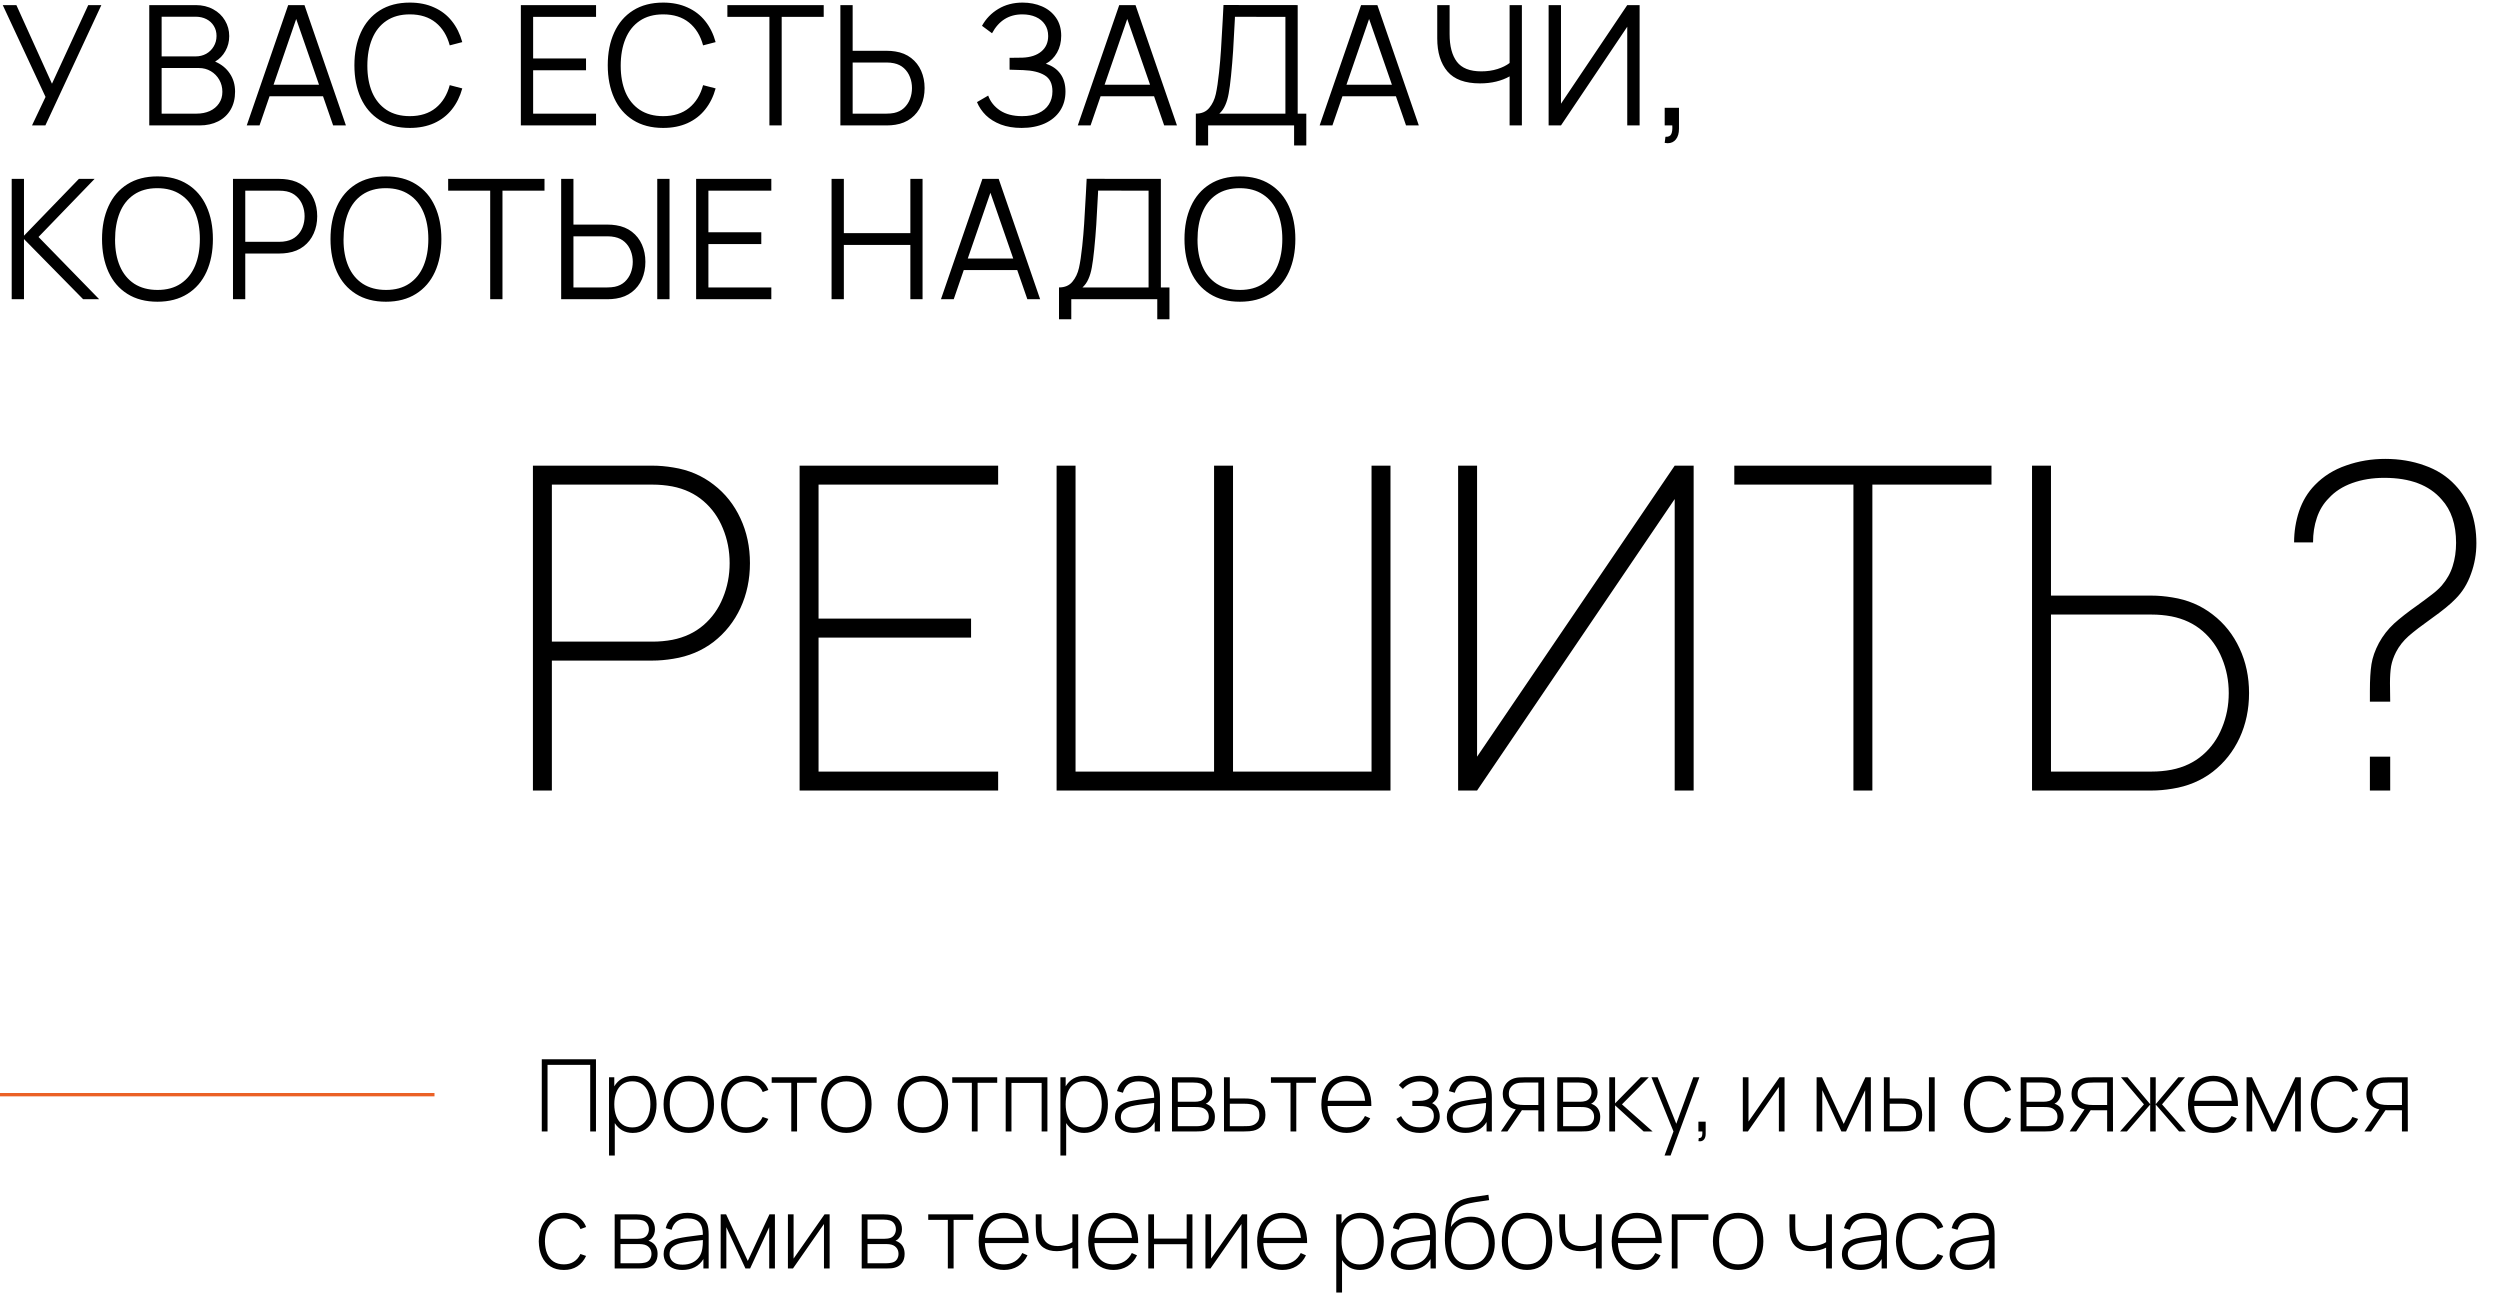 <?xml version="1.0" encoding="UTF-8"?> <svg xmlns="http://www.w3.org/2000/svg" width="748" height="387" viewBox="0 0 748 387" fill="none"><path d="M13.625 29.001L0.825 1.526L4.9 1.526L15.55 25.051L26.4 1.526L30.325 1.526L13.575 37.526H9.575L13.625 29.001ZM44.66 1.526L58.56 1.526C60.527 1.526 62.269 1.942 63.785 2.776C65.302 3.592 66.477 4.709 67.31 6.126C68.16 7.542 68.585 9.101 68.585 10.801C68.585 12.434 68.202 13.926 67.435 15.276C66.685 16.626 65.66 17.676 64.36 18.426C66.26 19.242 67.727 20.434 68.76 22.001C69.81 23.551 70.335 25.359 70.335 27.426C70.335 29.476 69.894 31.267 69.01 32.801C68.127 34.317 66.885 35.484 65.285 36.301C63.685 37.117 61.827 37.526 59.71 37.526H44.66L44.66 1.526ZM58.81 34.001C60.277 34.001 61.593 33.742 62.76 33.226C63.927 32.692 64.844 31.934 65.51 30.951C66.194 29.967 66.535 28.809 66.535 27.476C66.535 26.159 66.227 24.959 65.61 23.876C64.993 22.792 64.152 21.934 63.085 21.301C62.019 20.667 60.819 20.351 59.485 20.351L48.36 20.351L48.36 34.001H58.81ZM58.535 16.876C59.685 16.876 60.735 16.617 61.685 16.101C62.635 15.567 63.385 14.834 63.935 13.901C64.502 12.967 64.785 11.917 64.785 10.751C64.785 9.634 64.519 8.642 63.985 7.776C63.452 6.892 62.71 6.209 61.76 5.726C60.81 5.242 59.735 5.001 58.535 5.001L48.36 5.001V16.876H58.535ZM86.224 1.526L91.099 1.526L103.499 37.526H99.674L96.649 28.801H80.649L77.649 37.526H73.824L86.224 1.526ZM95.449 25.351L88.624 5.676L81.849 25.351H95.449ZM122.612 38.276C119.095 38.276 116.095 37.492 113.612 35.926C111.129 34.359 109.245 32.167 107.962 29.351C106.679 26.517 106.037 23.242 106.037 19.526C106.037 15.809 106.679 12.542 107.962 9.726C109.245 6.892 111.129 4.692 113.612 3.126C116.095 1.559 119.095 0.776 122.612 0.776C125.345 0.776 127.77 1.259 129.887 2.226C132.02 3.176 133.787 4.534 135.187 6.301C136.604 8.067 137.645 10.167 138.312 12.601L134.562 13.576C133.779 10.659 132.379 8.384 130.362 6.751C128.345 5.117 125.762 4.301 122.612 4.301C119.845 4.301 117.512 4.942 115.612 6.226C113.712 7.509 112.287 9.309 111.337 11.626C110.387 13.926 109.912 16.609 109.912 19.676C109.912 22.692 110.387 25.334 111.337 27.601C112.304 29.851 113.737 31.609 115.637 32.876C117.554 34.126 119.879 34.751 122.612 34.751C125.762 34.751 128.345 33.934 130.362 32.301C132.379 30.667 133.779 28.392 134.562 25.476L138.312 26.451C137.645 28.884 136.604 30.984 135.187 32.751C133.787 34.517 132.02 35.884 129.887 36.851C127.77 37.801 125.345 38.276 122.612 38.276ZM155.838 1.526L178.338 1.526V5.051L159.513 5.051V17.501L175.338 17.501V21.026L159.513 21.026V34.001H178.338V37.526H155.838V1.526ZM198.415 38.276C194.898 38.276 191.898 37.492 189.415 35.926C186.932 34.359 185.048 32.167 183.765 29.351C182.482 26.517 181.84 23.242 181.84 19.526C181.84 15.809 182.482 12.542 183.765 9.726C185.048 6.892 186.932 4.692 189.415 3.126C191.898 1.559 194.898 0.776 198.415 0.776C201.148 0.776 203.573 1.259 205.69 2.226C207.823 3.176 209.59 4.534 210.99 6.301C212.407 8.067 213.448 10.167 214.115 12.601L210.365 13.576C209.582 10.659 208.182 8.384 206.165 6.751C204.148 5.117 201.565 4.301 198.415 4.301C195.648 4.301 193.315 4.942 191.415 6.226C189.515 7.509 188.09 9.309 187.14 11.626C186.19 13.926 185.715 16.609 185.715 19.676C185.715 22.692 186.19 25.334 187.14 27.601C188.107 29.851 189.54 31.609 191.44 32.876C193.357 34.126 195.682 34.751 198.415 34.751C201.565 34.751 204.148 33.934 206.165 32.301C208.182 30.667 209.582 28.392 210.365 25.476L214.115 26.451C213.448 28.884 212.407 30.984 210.99 32.751C209.59 34.517 207.823 35.884 205.69 36.851C203.573 37.801 201.148 38.276 198.415 38.276ZM230.206 5.051L217.631 5.051V1.526L246.456 1.526V5.051L233.881 5.051V37.526H230.206V5.051ZM251.44 1.526L255.115 1.526V15.201L265.34 15.201C266.223 15.201 267.073 15.267 267.89 15.401C269.723 15.684 271.298 16.334 272.615 17.351C273.932 18.367 274.932 19.651 275.615 21.201C276.298 22.751 276.64 24.467 276.64 26.351C276.64 28.234 276.298 29.959 275.615 31.526C274.932 33.076 273.932 34.359 272.615 35.376C271.298 36.392 269.723 37.042 267.89 37.326C267.073 37.459 266.223 37.526 265.34 37.526H251.44V1.526ZM265.24 34.001C266.057 34.001 266.807 33.934 267.49 33.801C268.673 33.551 269.665 33.059 270.465 32.326C271.265 31.576 271.865 30.684 272.265 29.651C272.665 28.601 272.865 27.501 272.865 26.351C272.865 25.201 272.665 24.109 272.265 23.076C271.865 22.026 271.265 21.134 270.465 20.401C269.665 19.667 268.673 19.176 267.49 18.926C266.823 18.776 266.073 18.701 265.24 18.701H255.115V34.001H265.24ZM305.664 38.276C303.314 38.276 301.239 37.934 299.439 37.251C297.639 36.551 296.147 35.626 294.964 34.476C293.797 33.309 292.914 32.001 292.314 30.551L295.664 28.601C296.314 30.417 297.497 31.901 299.214 33.051C300.93 34.184 303.122 34.751 305.789 34.751C307.722 34.751 309.364 34.451 310.714 33.851C312.08 33.234 313.114 32.367 313.814 31.251C314.53 30.134 314.889 28.826 314.889 27.326C314.889 25.059 314.114 23.459 312.564 22.526C311.03 21.592 308.897 21.076 306.164 20.976C303.747 20.892 302.38 20.851 302.064 20.851V17.301C303.964 17.301 305.255 17.284 305.939 17.251C308.339 17.151 310.214 16.534 311.564 15.401C312.93 14.251 313.614 12.709 313.614 10.776C313.614 9.442 313.289 8.292 312.639 7.326C311.989 6.342 311.08 5.592 309.914 5.076C308.747 4.559 307.397 4.301 305.864 4.301C301.864 4.301 298.847 6.184 296.814 9.951L293.814 7.726C294.98 5.609 296.605 3.926 298.689 2.676C300.789 1.409 303.214 0.776 305.964 0.776C308.064 0.776 309.989 1.151 311.739 1.901C313.489 2.651 314.889 3.776 315.939 5.276C316.989 6.759 317.514 8.567 317.514 10.701C317.514 12.601 317.097 14.284 316.264 15.751C315.43 17.217 314.314 18.326 312.914 19.076C314.78 19.659 316.222 20.651 317.239 22.051C318.272 23.434 318.789 25.217 318.789 27.401C318.789 29.584 318.247 31.501 317.164 33.151C316.08 34.784 314.547 36.051 312.564 36.951C310.58 37.834 308.28 38.276 305.664 38.276ZM334.873 1.526L339.748 1.526L352.148 37.526H348.323L345.298 28.801L329.298 28.801L326.298 37.526H322.473L334.873 1.526ZM344.098 25.351L337.273 5.676L330.498 25.351L344.098 25.351ZM357.794 34.001C359.527 34.001 360.86 33.434 361.794 32.301C362.744 31.167 363.402 29.784 363.769 28.151C364.135 26.501 364.46 24.326 364.744 21.626C364.994 19.259 365.185 17.017 365.319 14.901C365.469 12.767 365.644 9.751 365.844 5.851L366.069 1.501L388.269 1.526V34.001H390.844V43.526H387.194V37.526L361.469 37.526V43.526H357.794V34.001ZM384.594 34.001V5.051L369.494 5.026L369.469 5.776C369.269 9.776 369.094 12.934 368.944 15.251C368.794 17.567 368.585 20.059 368.319 22.726C368.102 24.876 367.869 26.626 367.619 27.976C367.385 29.309 367.044 30.476 366.594 31.476C366.16 32.476 365.569 33.317 364.819 34.001L384.594 34.001ZM407.234 1.526L412.109 1.526L424.509 37.526H420.684L417.659 28.801L401.659 28.801L398.659 37.526H394.834L407.234 1.526ZM416.459 25.351L409.634 5.676L402.859 25.351L416.459 25.351ZM451.673 22.851C450.507 23.517 449.173 24.034 447.673 24.401C446.19 24.767 444.573 24.951 442.823 24.951C438.357 24.951 435.107 23.759 433.073 21.376C431.04 18.976 430.023 15.684 430.023 11.501V1.526L433.723 1.526V10.226C433.723 13.809 434.448 16.559 435.898 18.476C437.348 20.392 439.782 21.351 443.198 21.351C444.965 21.351 446.582 21.117 448.048 20.651C449.515 20.184 450.723 19.584 451.673 18.851V1.526L455.348 1.526V37.526H451.673V22.851ZM486.873 37.526V8.001L467.048 37.526L463.348 37.526V1.526L467.048 1.526V31.026L486.873 1.526L490.573 1.526V37.526H486.873ZM498.301 40.926C499.201 40.976 499.785 40.701 500.051 40.101C500.318 39.501 500.418 38.642 500.351 37.526H498.076V32.251H502.351V38.526C502.351 39.876 502.043 40.934 501.426 41.701C500.826 42.467 500.001 42.851 498.951 42.851C498.768 42.851 498.476 42.817 498.076 42.751L498.301 40.926ZM3.5 53.526H7.175L7.175 70.526L23.6 53.526H28.3L11.525 70.901L29.675 89.526H24.875L7.175 71.526L7.175 89.526H3.5L3.5 53.526ZM47.102 90.276C43.586 90.276 40.586 89.492 38.102 87.926C35.619 86.359 33.736 84.167 32.452 81.351C31.169 78.517 30.527 75.242 30.527 71.526C30.527 67.809 31.169 64.542 32.452 61.726C33.736 58.892 35.619 56.692 38.102 55.126C40.586 53.559 43.586 52.776 47.102 52.776C50.619 52.776 53.619 53.559 56.102 55.126C58.602 56.692 60.494 58.892 61.777 61.726C63.061 64.542 63.702 67.809 63.702 71.526C63.702 75.242 63.061 78.517 61.777 81.351C60.494 84.167 58.602 86.359 56.102 87.926C53.619 89.492 50.619 90.276 47.102 90.276ZM34.427 71.751C34.427 74.767 34.911 77.401 35.877 79.651C36.844 81.901 38.277 83.651 40.177 84.901C42.094 86.134 44.419 86.751 47.152 86.751C49.902 86.751 52.219 86.117 54.102 84.851C56.002 83.567 57.427 81.784 58.377 79.501C59.327 77.217 59.802 74.559 59.802 71.526C59.802 68.476 59.319 65.809 58.352 63.526C57.386 61.226 55.944 59.451 54.027 58.201C52.127 56.934 49.802 56.301 47.052 56.301C44.286 56.301 41.952 56.951 40.052 58.251C38.169 59.534 36.761 61.334 35.827 63.651C34.894 65.967 34.427 68.667 34.427 71.751ZM69.709 53.526H83.609C84.492 53.526 85.334 53.592 86.134 53.726C87.967 54.009 89.542 54.659 90.859 55.676C92.192 56.692 93.201 57.984 93.884 59.551C94.567 61.101 94.909 62.817 94.909 64.701C94.909 66.584 94.559 68.301 93.859 69.851C93.176 71.401 92.176 72.684 90.859 73.701C89.542 74.717 87.967 75.367 86.134 75.651C85.334 75.784 84.492 75.851 83.609 75.851H73.384V89.526H69.709V53.526ZM83.509 72.351C84.342 72.351 85.084 72.276 85.734 72.126C86.917 71.876 87.909 71.384 88.709 70.651C89.526 69.917 90.134 69.034 90.534 68.001C90.934 66.951 91.134 65.851 91.134 64.701C91.134 63.551 90.934 62.459 90.534 61.426C90.134 60.376 89.526 59.484 88.709 58.751C87.909 58.001 86.917 57.501 85.734 57.251C85.067 57.117 84.326 57.051 83.509 57.051H73.384V72.351H83.509ZM115.46 90.276C111.943 90.276 108.943 89.492 106.46 87.926C103.976 86.359 102.093 84.167 100.81 81.351C99.526 78.517 98.885 75.242 98.885 71.526C98.885 67.809 99.526 64.542 100.81 61.726C102.093 58.892 103.976 56.692 106.46 55.126C108.943 53.559 111.943 52.776 115.46 52.776C118.976 52.776 121.976 53.559 124.46 55.126C126.96 56.692 128.851 58.892 130.135 61.726C131.418 64.542 132.06 67.809 132.06 71.526C132.06 75.242 131.418 78.517 130.135 81.351C128.851 84.167 126.96 86.359 124.46 87.926C121.976 89.492 118.976 90.276 115.46 90.276ZM102.785 71.751C102.785 74.767 103.268 77.401 104.235 79.651C105.201 81.901 106.635 83.651 108.535 84.901C110.451 86.134 112.776 86.751 115.51 86.751C118.26 86.751 120.576 86.117 122.46 84.851C124.36 83.567 125.785 81.784 126.735 79.501C127.685 77.217 128.16 74.559 128.16 71.526C128.16 68.476 127.676 65.809 126.71 63.526C125.743 61.226 124.301 59.451 122.385 58.201C120.485 56.934 118.16 56.301 115.41 56.301C112.643 56.301 110.31 56.951 108.41 58.251C106.526 59.534 105.118 61.334 104.185 63.651C103.251 65.967 102.785 68.667 102.785 71.751ZM146.665 57.051H134.09V53.526L162.915 53.526V57.051L150.34 57.051V89.526H146.665V57.051ZM167.899 53.526H171.574V67.201H181.799C182.682 67.201 183.532 67.267 184.349 67.401C186.182 67.684 187.757 68.334 189.074 69.351C190.39 70.367 191.39 71.651 192.074 73.201C192.757 74.751 193.099 76.467 193.099 78.351C193.099 80.234 192.757 81.959 192.074 83.526C191.39 85.076 190.39 86.359 189.074 87.376C187.757 88.392 186.182 89.042 184.349 89.326C183.532 89.459 182.682 89.526 181.799 89.526H167.899V53.526ZM181.699 86.001C182.515 86.001 183.265 85.934 183.949 85.801C185.132 85.551 186.124 85.059 186.924 84.326C187.724 83.576 188.324 82.684 188.724 81.651C189.124 80.601 189.324 79.501 189.324 78.351C189.324 77.201 189.124 76.109 188.724 75.076C188.324 74.026 187.724 73.134 186.924 72.401C186.124 71.667 185.132 71.176 183.949 70.926C183.282 70.776 182.532 70.701 181.699 70.701H171.574V86.001H181.699ZM196.649 53.526L200.324 53.526V89.526H196.649V53.526ZM208.279 53.526H230.779V57.051H211.954V69.501L227.779 69.501V73.026L211.954 73.026V86.001L230.779 86.001V89.526L208.279 89.526V53.526ZM248.805 53.526H252.48V69.751H272.38V53.526H276.03V89.526H272.38V73.276H252.48V89.526H248.805V53.526ZM293.933 53.526H298.808L311.208 89.526L307.383 89.526L304.358 80.801H288.358L285.358 89.526H281.533L293.933 53.526ZM303.158 77.351L296.333 57.676L289.558 77.351H303.158ZM316.854 86.001C318.588 86.001 319.921 85.434 320.854 84.301C321.804 83.167 322.463 81.784 322.829 80.151C323.196 78.501 323.521 76.326 323.804 73.626C324.054 71.259 324.246 69.017 324.379 66.901C324.529 64.767 324.704 61.751 324.904 57.851L325.129 53.501L347.329 53.526V86.001H349.904V95.526H346.254V89.526H320.529V95.526H316.854V86.001ZM343.654 86.001V57.051L328.554 57.026L328.529 57.776C328.329 61.776 328.154 64.934 328.004 67.251C327.854 69.567 327.646 72.059 327.379 74.726C327.163 76.876 326.929 78.626 326.679 79.976C326.446 81.309 326.104 82.476 325.654 83.476C325.221 84.476 324.629 85.317 323.879 86.001H343.654ZM370.97 90.276C367.453 90.276 364.453 89.492 361.97 87.926C359.486 86.359 357.603 84.167 356.32 81.351C355.036 78.517 354.395 75.242 354.395 71.526C354.395 67.809 355.036 64.542 356.32 61.726C357.603 58.892 359.486 56.692 361.97 55.126C364.453 53.559 367.453 52.776 370.97 52.776C374.486 52.776 377.486 53.559 379.97 55.126C382.47 56.692 384.361 58.892 385.645 61.726C386.928 64.542 387.57 67.809 387.57 71.526C387.57 75.242 386.928 78.517 385.645 81.351C384.361 84.167 382.47 86.359 379.97 87.926C377.486 89.492 374.486 90.276 370.97 90.276ZM358.295 71.751C358.295 74.767 358.778 77.401 359.745 79.651C360.711 81.901 362.145 83.651 364.045 84.901C365.961 86.134 368.286 86.751 371.02 86.751C373.77 86.751 376.086 86.117 377.97 84.851C379.87 83.567 381.295 81.784 382.245 79.501C383.195 77.217 383.67 74.559 383.67 71.526C383.67 68.476 383.186 65.809 382.22 63.526C381.253 61.226 379.811 59.451 377.895 58.201C375.995 56.934 373.67 56.301 370.92 56.301C368.153 56.301 365.82 56.951 363.92 58.251C362.036 59.534 360.628 61.334 359.695 63.651C358.761 65.967 358.295 68.667 358.295 71.751Z" fill="black"></path><path d="M159.45 139.326H195.225C197.205 139.326 199.275 139.506 201.435 139.866C206.025 140.586 210.053 142.296 213.518 144.996C216.983 147.651 219.66 151.026 221.55 155.121C223.44 159.171 224.385 163.626 224.385 168.486C224.385 173.346 223.44 177.823 221.55 181.918C219.66 185.968 216.983 189.343 213.518 192.043C210.053 194.698 206.025 196.386 201.435 197.106C199.275 197.466 197.205 197.646 195.225 197.646H165.12L165.12 236.526H159.45L159.45 139.326ZM195.225 191.976C197.25 191.976 199.23 191.796 201.165 191.436C204.81 190.716 207.915 189.253 210.48 187.048C213.045 184.843 214.98 182.121 216.285 178.881C217.635 175.641 218.31 172.176 218.31 168.486C218.31 164.796 217.635 161.331 216.285 158.091C214.98 154.851 213.045 152.128 210.48 149.923C207.915 147.718 204.81 146.256 201.165 145.536C199.23 145.176 197.25 144.996 195.225 144.996H165.12V191.976H195.225ZM239.242 139.326H298.642V144.996H244.912V185.091L290.542 185.091V190.761L244.912 190.761V230.856L298.642 230.856V236.526L239.242 236.526V139.326ZM316.134 139.326H321.804V230.856H363.249V139.326H368.919V230.856L410.364 230.856V139.326L416.034 139.326V236.526L316.134 236.526V139.326ZM501.069 236.526V149.316L441.939 236.526H436.269V139.326H441.939V226.401L501.069 139.326H506.739V236.526H501.069ZM554.543 144.996H518.903V139.326L595.853 139.326V144.996L560.213 144.996V236.526H554.543V144.996ZM607.982 139.326H613.652V178.206L643.757 178.206C645.737 178.206 647.807 178.386 649.967 178.746C654.557 179.466 658.585 181.176 662.05 183.876C665.515 186.531 668.192 189.906 670.082 194.001C671.972 198.051 672.917 202.506 672.917 207.366C672.917 212.226 671.972 216.703 670.082 220.798C668.192 224.848 665.515 228.223 662.05 230.923C658.585 233.578 654.557 235.266 649.967 235.986C647.807 236.346 645.737 236.526 643.757 236.526L607.982 236.526V139.326ZM643.757 230.856C645.782 230.856 647.762 230.676 649.697 230.316C653.342 229.596 656.447 228.133 659.012 225.928C661.577 223.723 663.512 221.001 664.817 217.761C666.167 214.521 666.842 211.056 666.842 207.366C666.842 203.676 666.167 200.211 664.817 196.971C663.512 193.731 661.577 191.008 659.012 188.803C656.447 186.598 653.342 185.136 649.697 184.416C647.762 184.056 645.782 183.876 643.757 183.876L613.652 183.876V230.856L643.757 230.856ZM709.073 206.623C709.073 203.383 709.23 200.751 709.545 198.726C709.86 196.701 710.603 194.586 711.773 192.381C712.988 190.176 714.495 188.241 716.295 186.576C718.14 184.911 720.503 183.066 723.383 181.041C725.183 179.736 726.6 178.678 727.635 177.868C728.715 177.058 729.683 176.181 730.538 175.236C732.113 173.391 733.215 171.433 733.845 169.363C734.52 167.248 734.858 164.931 734.858 162.411C734.858 156.921 733.418 152.601 730.538 149.451C726.803 145.131 721.088 142.971 713.393 142.971C709.883 142.971 706.688 143.488 703.808 144.523C700.928 145.558 698.588 147.066 696.788 149.046C695.168 150.666 693.975 152.623 693.21 154.918C692.445 157.168 692.063 159.621 692.063 162.276H686.393C686.393 159.081 686.888 155.976 687.878 152.961C688.913 149.901 690.488 147.291 692.603 145.131C695.168 142.476 698.295 140.518 701.985 139.258C705.675 137.953 709.568 137.301 713.663 137.301C717.893 137.301 721.808 137.953 725.408 139.258C729.053 140.518 732.113 142.476 734.588 145.131C738.818 149.631 740.933 155.436 740.933 162.546C740.933 165.741 740.393 168.801 739.313 171.726C738.278 174.651 736.748 177.126 734.723 179.151C733.238 180.726 730.785 182.728 727.365 185.158C724.575 187.138 722.348 188.848 720.683 190.288C719.063 191.728 717.803 193.326 716.903 195.081C716.183 196.476 715.688 197.893 715.418 199.333C715.193 200.728 715.08 202.416 715.08 204.396L715.148 209.931H709.073V206.623ZM709.073 226.401H715.148V236.526H709.073V226.401Z" fill="black"></path><path d="M0 327.526L130 327.526" stroke="#EB6126"></path><path d="M162.1 316.926H178.315V338.526H176.59V318.606H163.825V338.526H162.1V316.926ZM189.315 338.976C188.145 338.976 187.105 338.721 186.195 338.211C185.285 337.691 184.535 336.966 183.945 336.036V345.726H182.22V322.326H183.795V325.026C184.385 324.026 185.16 323.251 186.12 322.701C187.08 322.151 188.2 321.876 189.48 321.876C190.91 321.876 192.15 322.246 193.2 322.986C194.25 323.726 195.05 324.746 195.6 326.046C196.16 327.336 196.44 328.786 196.44 330.396C196.44 332.036 196.16 333.506 195.6 334.806C195.04 336.096 194.225 337.116 193.155 337.866C192.085 338.606 190.805 338.976 189.315 338.976ZM183.795 330.396C183.795 331.746 183.995 332.946 184.395 333.996C184.805 335.036 185.415 335.851 186.225 336.441C187.035 337.031 188.03 337.326 189.21 337.326C190.37 337.326 191.35 337.026 192.15 336.426C192.96 335.826 193.57 335.006 193.98 333.966C194.39 332.916 194.595 331.726 194.595 330.396C194.595 329.066 194.395 327.886 193.995 326.856C193.595 325.816 192.99 325.001 192.18 324.411C191.37 323.821 190.37 323.526 189.18 323.526C188.02 323.526 187.035 323.816 186.225 324.396C185.415 324.976 184.805 325.786 184.395 326.826C183.995 327.856 183.795 329.046 183.795 330.396ZM206.084 338.976C204.514 338.976 203.159 338.616 202.019 337.896C200.889 337.176 200.024 336.171 199.424 334.881C198.834 333.581 198.539 332.086 198.539 330.396C198.539 328.706 198.839 327.221 199.439 325.941C200.049 324.651 200.919 323.651 202.049 322.941C203.189 322.231 204.534 321.876 206.084 321.876C207.664 321.876 209.019 322.236 210.149 322.956C211.289 323.666 212.154 324.666 212.744 325.956C213.334 327.236 213.629 328.716 213.629 330.396C213.629 332.106 213.329 333.606 212.729 334.896C212.139 336.186 211.274 337.191 210.134 337.911C209.004 338.621 207.654 338.976 206.084 338.976ZM200.384 330.396C200.384 331.796 200.599 333.016 201.029 334.056C201.469 335.086 202.114 335.886 202.964 336.456C203.814 337.016 204.854 337.296 206.084 337.296C207.334 337.296 208.384 337.011 209.234 336.441C210.084 335.861 210.719 335.056 211.139 334.026C211.569 332.996 211.784 331.786 211.784 330.396C211.784 328.266 211.299 326.596 210.329 325.386C209.359 324.166 207.944 323.556 206.084 323.556C204.824 323.556 203.769 323.841 202.919 324.411C202.069 324.981 201.434 325.781 201.014 326.811C200.594 327.831 200.384 329.026 200.384 330.396ZM223.245 338.976C221.665 338.976 220.315 338.621 219.195 337.911C218.075 337.191 217.225 336.191 216.645 334.911C216.065 333.621 215.76 332.126 215.73 330.426C215.76 328.696 216.065 327.191 216.645 325.911C217.235 324.631 218.09 323.641 219.21 322.941C220.33 322.231 221.68 321.876 223.26 321.876C224.3 321.876 225.265 322.051 226.155 322.401C227.045 322.741 227.81 323.231 228.45 323.871C229.1 324.501 229.58 325.251 229.89 326.121L228.21 326.736C227.8 325.736 227.155 324.956 226.275 324.396C225.395 323.836 224.385 323.556 223.245 323.556C221.395 323.556 219.99 324.176 219.03 325.416C218.08 326.646 217.595 328.316 217.575 330.426C217.595 331.826 217.815 333.041 218.235 334.071C218.665 335.091 219.3 335.886 220.14 336.456C220.99 337.016 222.025 337.296 223.245 337.296C224.385 337.296 225.375 337.031 226.215 336.501C227.065 335.971 227.72 335.201 228.18 334.191L229.89 334.776C229.25 336.156 228.365 337.201 227.235 337.911C226.115 338.621 224.785 338.976 223.245 338.976ZM236.753 323.976H230.888V322.326H244.343V323.976H238.478V338.526H236.753V323.976ZM253.231 338.976C251.661 338.976 250.306 338.616 249.166 337.896C248.036 337.176 247.171 336.171 246.571 334.881C245.981 333.581 245.686 332.086 245.686 330.396C245.686 328.706 245.986 327.221 246.586 325.941C247.196 324.651 248.066 323.651 249.196 322.941C250.336 322.231 251.681 321.876 253.231 321.876C254.811 321.876 256.166 322.236 257.296 322.956C258.436 323.666 259.301 324.666 259.891 325.956C260.481 327.236 260.776 328.716 260.776 330.396C260.776 332.106 260.476 333.606 259.876 334.896C259.286 336.186 258.421 337.191 257.281 337.911C256.151 338.621 254.801 338.976 253.231 338.976ZM247.531 330.396C247.531 331.796 247.746 333.016 248.176 334.056C248.616 335.086 249.261 335.886 250.111 336.456C250.961 337.016 252.001 337.296 253.231 337.296C254.481 337.296 255.531 337.011 256.381 336.441C257.231 335.861 257.866 335.056 258.286 334.026C258.716 332.996 258.931 331.786 258.931 330.396C258.931 328.266 258.446 326.596 257.476 325.386C256.506 324.166 255.091 323.556 253.231 323.556C251.971 323.556 250.916 323.841 250.066 324.411C249.216 324.981 248.581 325.781 248.161 326.811C247.741 327.831 247.531 329.026 247.531 330.396ZM276.127 338.976C274.557 338.976 273.202 338.616 272.062 337.896C270.932 337.176 270.067 336.171 269.467 334.881C268.877 333.581 268.582 332.086 268.582 330.396C268.582 328.706 268.882 327.221 269.482 325.941C270.092 324.651 270.962 323.651 272.092 322.941C273.232 322.231 274.577 321.876 276.127 321.876C277.707 321.876 279.062 322.236 280.192 322.956C281.332 323.666 282.197 324.666 282.787 325.956C283.377 327.236 283.672 328.716 283.672 330.396C283.672 332.106 283.372 333.606 282.772 334.896C282.182 336.186 281.317 337.191 280.177 337.911C279.047 338.621 277.697 338.976 276.127 338.976ZM270.427 330.396C270.427 331.796 270.642 333.016 271.072 334.056C271.512 335.086 272.157 335.886 273.007 336.456C273.857 337.016 274.897 337.296 276.127 337.296C277.377 337.296 278.427 337.011 279.277 336.441C280.127 335.861 280.762 335.056 281.182 334.026C281.612 332.996 281.827 331.786 281.827 330.396C281.827 328.266 281.342 326.596 280.372 325.386C279.402 324.166 277.987 323.556 276.127 323.556C274.867 323.556 273.812 323.841 272.962 324.411C272.112 324.981 271.477 325.781 271.057 326.811C270.637 327.831 270.427 329.026 270.427 330.396ZM290.777 323.976H284.912V322.326H298.367V323.976H292.502V338.526H290.777V323.976ZM300.904 322.326H313.384V338.526H311.659V324.006H302.629V338.526H300.904V322.326ZM324.369 338.976C323.199 338.976 322.159 338.721 321.249 338.211C320.339 337.691 319.589 336.966 318.999 336.036V345.726H317.274V322.326H318.849V325.026C319.439 324.026 320.214 323.251 321.174 322.701C322.134 322.151 323.254 321.876 324.534 321.876C325.964 321.876 327.204 322.246 328.254 322.986C329.304 323.726 330.104 324.746 330.654 326.046C331.214 327.336 331.494 328.786 331.494 330.396C331.494 332.036 331.214 333.506 330.654 334.806C330.094 336.096 329.279 337.116 328.209 337.866C327.139 338.606 325.859 338.976 324.369 338.976ZM318.849 330.396C318.849 331.746 319.049 332.946 319.449 333.996C319.859 335.036 320.469 335.851 321.279 336.441C322.089 337.031 323.084 337.326 324.264 337.326C325.424 337.326 326.404 337.026 327.204 336.426C328.014 335.826 328.624 335.006 329.034 333.966C329.444 332.916 329.649 331.726 329.649 330.396C329.649 329.066 329.449 327.886 329.049 326.856C328.649 325.816 328.044 325.001 327.234 324.411C326.424 323.821 325.424 323.526 324.234 323.526C323.074 323.526 322.089 323.816 321.279 324.396C320.469 324.976 319.859 325.786 319.449 326.826C319.049 327.856 318.849 329.046 318.849 330.396ZM339.173 338.976C337.973 338.976 336.953 338.761 336.113 338.331C335.273 337.901 334.643 337.326 334.223 336.606C333.803 335.876 333.593 335.076 333.593 334.206C333.593 332.916 333.978 331.891 334.748 331.131C335.528 330.371 336.563 329.841 337.853 329.541C338.723 329.351 339.648 329.186 340.628 329.046C341.618 328.906 342.853 328.741 344.333 328.551C344.473 328.531 344.628 328.516 344.798 328.506C344.968 328.486 345.148 328.461 345.338 328.431C345.338 326.751 344.978 325.516 344.258 324.726C343.538 323.936 342.348 323.541 340.688 323.541C338.168 323.541 336.598 324.676 335.978 326.946L334.208 326.451C334.578 324.981 335.323 323.851 336.443 323.061C337.563 322.271 338.998 321.876 340.748 321.876C342.228 321.876 343.478 322.166 344.498 322.746C345.518 323.326 346.228 324.141 346.628 325.191C346.918 325.951 347.063 327.031 347.063 328.431V338.526H345.488V335.706C344.868 336.756 344.013 337.566 342.923 338.136C341.833 338.696 340.583 338.976 339.173 338.976ZM335.363 334.221C335.363 334.761 335.493 335.271 335.753 335.751C336.013 336.231 336.433 336.626 337.013 336.936C337.603 337.236 338.353 337.386 339.263 337.386C340.343 337.386 341.303 337.191 342.143 336.801C342.983 336.401 343.658 335.846 344.168 335.136C344.688 334.416 345.018 333.571 345.158 332.601C345.278 331.951 345.338 331.091 345.338 330.021L344.723 330.081C343.203 330.241 341.973 330.386 341.033 330.516C340.093 330.646 339.228 330.811 338.438 331.011C337.568 331.241 336.838 331.611 336.248 332.121C335.658 332.621 335.363 333.321 335.363 334.221ZM350.658 322.326H357.093C358.103 322.326 358.963 322.421 359.673 322.611C360.613 322.861 361.353 323.361 361.893 324.111C362.433 324.861 362.703 325.746 362.703 326.766C362.703 327.836 362.393 328.736 361.773 329.466C361.513 329.786 361.178 330.046 360.768 330.246C361.048 330.306 361.388 330.461 361.788 330.711C362.358 331.071 362.783 331.546 363.063 332.136C363.353 332.716 363.498 333.396 363.498 334.176C363.498 335.256 363.238 336.151 362.718 336.861C362.198 337.561 361.498 338.031 360.618 338.271C360.248 338.381 359.853 338.451 359.433 338.481C359.023 338.511 358.563 338.526 358.053 338.526H350.658V322.326ZM358.008 336.966C358.228 336.966 358.508 336.951 358.848 336.921C359.188 336.881 359.483 336.831 359.733 336.771C360.373 336.621 360.853 336.306 361.173 335.826C361.503 335.346 361.668 334.786 361.668 334.146C361.668 333.366 361.433 332.726 360.963 332.226C360.493 331.716 359.853 331.406 359.043 331.296C358.733 331.246 358.253 331.221 357.603 331.221H352.398V336.966H358.008ZM357.438 329.646C357.718 329.646 358.018 329.626 358.338 329.586C358.668 329.546 358.948 329.486 359.178 329.406C359.728 329.216 360.148 328.886 360.438 328.416C360.738 327.936 360.888 327.401 360.888 326.811C360.888 326.181 360.733 325.631 360.423 325.161C360.123 324.691 359.693 324.361 359.133 324.171C358.593 323.991 357.903 323.901 357.063 323.901H352.398V329.646H357.438ZM366.208 322.326H367.963V328.656H372.043C373.133 328.656 373.963 328.711 374.533 328.821C375.773 329.041 376.763 329.531 377.503 330.291C378.243 331.051 378.613 332.151 378.613 333.591C378.613 334.901 378.273 335.961 377.593 336.771C376.913 337.571 376.033 338.086 374.953 338.316C374.313 338.456 373.428 338.526 372.298 338.526H366.223L366.208 322.326ZM372.073 336.951C372.613 336.951 373.083 336.941 373.483 336.921C373.893 336.901 374.248 336.846 374.548 336.756C375.208 336.576 375.748 336.236 376.168 335.736C376.588 335.236 376.798 334.521 376.798 333.591C376.798 332.641 376.583 331.916 376.153 331.416C375.733 330.916 375.123 330.581 374.323 330.411C373.763 330.291 373.013 330.231 372.073 330.231H367.963V336.951H372.073ZM386.126 323.976H380.261V322.326H393.716V323.976H387.851V338.526H386.126V323.976ZM402.927 338.976C401.387 338.976 400.047 338.631 398.907 337.941C397.767 337.241 396.887 336.251 396.267 334.971C395.657 333.691 395.352 332.186 395.352 330.456C395.352 328.696 395.657 327.171 396.267 325.881C396.877 324.591 397.747 323.601 398.877 322.911C400.017 322.221 401.357 321.876 402.897 321.876C404.467 321.876 405.812 322.236 406.932 322.956C408.052 323.666 408.897 324.701 409.467 326.061C410.047 327.421 410.327 329.041 410.307 330.921H397.212C397.292 332.951 397.822 334.521 398.802 335.631C399.792 336.741 401.157 337.296 402.897 337.296C404.137 337.296 405.227 337.006 406.167 336.426C407.107 335.846 407.852 335.006 408.402 333.906L409.962 334.596C409.312 335.986 408.372 337.066 407.142 337.836C405.912 338.596 404.507 338.976 402.927 338.976ZM408.447 329.361C408.277 327.451 407.722 326.001 406.782 325.011C405.842 324.011 404.557 323.511 402.927 323.511C401.257 323.511 399.932 324.021 398.952 325.041C397.972 326.051 397.402 327.491 397.242 329.361H408.447ZM424.881 338.976C423.241 338.976 421.821 338.616 420.621 337.896C419.421 337.166 418.476 336.131 417.786 334.791L419.196 333.936C419.786 335.036 420.546 335.871 421.476 336.441C422.416 337.011 423.501 337.296 424.731 337.296C425.581 337.296 426.326 337.161 426.966 336.891C427.616 336.621 428.116 336.231 428.466 335.721C428.826 335.201 429.006 334.591 429.006 333.891C429.006 332.861 428.671 332.111 428.001 331.641C427.331 331.161 426.241 330.921 424.731 330.921H422.571V329.376H424.716C425.926 329.376 426.876 329.136 427.566 328.656C428.266 328.176 428.616 327.486 428.616 326.586C428.616 325.926 428.446 325.371 428.106 324.921C427.766 324.461 427.306 324.121 426.726 323.901C426.146 323.671 425.496 323.556 424.776 323.556C423.776 323.556 422.831 323.761 421.941 324.171C421.051 324.581 420.316 325.131 419.736 325.821L418.536 324.651C419.306 323.731 420.226 323.041 421.296 322.581C422.376 322.111 423.586 321.876 424.926 321.876C425.966 321.876 426.901 322.066 427.731 322.446C428.561 322.816 429.211 323.351 429.681 324.051C430.151 324.741 430.386 325.556 430.386 326.496C430.386 328.036 429.756 329.231 428.496 330.081C429.246 330.401 429.811 330.931 430.191 331.671C430.581 332.411 430.776 333.211 430.776 334.071C430.776 335.041 430.521 335.901 430.011 336.651C429.501 337.391 428.796 337.966 427.896 338.376C427.006 338.776 426.001 338.976 424.881 338.976ZM438.47 338.976C437.27 338.976 436.25 338.761 435.41 338.331C434.57 337.901 433.94 337.326 433.52 336.606C433.1 335.876 432.89 335.076 432.89 334.206C432.89 332.916 433.275 331.891 434.045 331.131C434.825 330.371 435.86 329.841 437.15 329.541C438.02 329.351 438.945 329.186 439.925 329.046C440.915 328.906 442.15 328.741 443.63 328.551C443.77 328.531 443.925 328.516 444.095 328.506C444.265 328.486 444.445 328.461 444.635 328.431C444.635 326.751 444.275 325.516 443.555 324.726C442.835 323.936 441.645 323.541 439.985 323.541C437.465 323.541 435.895 324.676 435.275 326.946L433.505 326.451C433.875 324.981 434.62 323.851 435.74 323.061C436.86 322.271 438.295 321.876 440.045 321.876C441.525 321.876 442.775 322.166 443.795 322.746C444.815 323.326 445.525 324.141 445.925 325.191C446.215 325.951 446.36 327.031 446.36 328.431V338.526H444.785V335.706C444.165 336.756 443.31 337.566 442.22 338.136C441.13 338.696 439.88 338.976 438.47 338.976ZM434.66 334.221C434.66 334.761 434.79 335.271 435.05 335.751C435.31 336.231 435.73 336.626 436.31 336.936C436.9 337.236 437.65 337.386 438.56 337.386C439.64 337.386 440.6 337.191 441.44 336.801C442.28 336.401 442.955 335.846 443.465 335.136C443.985 334.416 444.315 333.571 444.455 332.601C444.575 331.951 444.635 331.091 444.635 330.021L444.02 330.081C442.5 330.241 441.27 330.386 440.33 330.516C439.39 330.646 438.525 330.811 437.735 331.011C436.865 331.241 436.135 331.611 435.545 332.121C434.955 332.621 434.66 333.321 434.66 334.221ZM460.275 332.196H456.18C455.99 332.196 455.715 332.186 455.355 332.166L451.02 338.526H449.055L453.51 331.926C452.36 331.696 451.425 331.191 450.705 330.411C449.985 329.631 449.625 328.601 449.625 327.321C449.625 326.471 449.785 325.721 450.105 325.071C450.435 324.411 450.875 323.876 451.425 323.466C451.975 323.046 452.59 322.746 453.27 322.566C453.68 322.456 454.095 322.391 454.515 322.371C454.935 322.341 455.41 322.326 455.94 322.326H462L462.03 338.526H460.275V332.196ZM451.44 327.291C451.44 328.131 451.665 328.816 452.115 329.346C452.565 329.866 453.17 330.221 453.93 330.411C454.5 330.551 455.245 330.621 456.165 330.621H460.275V323.901H456.165C455.075 323.901 454.255 323.986 453.705 324.156C453.085 324.336 452.55 324.691 452.1 325.221C451.66 325.741 451.44 326.431 451.44 327.291ZM465.944 322.326H472.379C473.389 322.326 474.249 322.421 474.959 322.611C475.899 322.861 476.639 323.361 477.179 324.111C477.719 324.861 477.989 325.746 477.989 326.766C477.989 327.836 477.679 328.736 477.059 329.466C476.799 329.786 476.464 330.046 476.054 330.246C476.334 330.306 476.674 330.461 477.074 330.711C477.644 331.071 478.069 331.546 478.349 332.136C478.639 332.716 478.784 333.396 478.784 334.176C478.784 335.256 478.524 336.151 478.004 336.861C477.484 337.561 476.784 338.031 475.904 338.271C475.534 338.381 475.139 338.451 474.719 338.481C474.309 338.511 473.849 338.526 473.339 338.526H465.944V322.326ZM473.294 336.966C473.514 336.966 473.794 336.951 474.134 336.921C474.474 336.881 474.769 336.831 475.019 336.771C475.659 336.621 476.139 336.306 476.459 335.826C476.789 335.346 476.954 334.786 476.954 334.146C476.954 333.366 476.719 332.726 476.249 332.226C475.779 331.716 475.139 331.406 474.329 331.296C474.019 331.246 473.539 331.221 472.889 331.221H467.684V336.966H473.294ZM472.724 329.646C473.004 329.646 473.304 329.626 473.624 329.586C473.954 329.546 474.234 329.486 474.464 329.406C475.014 329.216 475.434 328.886 475.724 328.416C476.024 327.936 476.174 327.401 476.174 326.811C476.174 326.181 476.019 325.631 475.709 325.161C475.409 324.691 474.979 324.361 474.419 324.171C473.879 323.991 473.189 323.901 472.349 323.901H467.684V329.646H472.724ZM481.493 322.326H483.233V330.126L490.898 322.326H493.313L485.288 330.426L494.453 338.526H491.768L483.233 330.726V338.526H481.493V322.326ZM500.706 338.526L494.121 322.326H495.966L501.546 336.231L506.631 322.326H508.446L499.836 345.726H498.036L500.706 338.526ZM508.282 340.491C508.702 340.521 508.982 340.406 509.122 340.146C509.272 339.896 509.347 339.536 509.347 339.066C509.347 338.826 509.342 338.646 509.332 338.526H508.162V335.601H510.337V339.276C510.337 339.956 510.182 340.491 509.872 340.881C509.562 341.281 509.147 341.481 508.627 341.481C508.537 341.481 508.382 341.461 508.162 341.421L508.282 340.491ZM533.935 338.526H532.24V325.221L522.97 338.526H521.455V322.326H523.15V335.571L532.42 322.326H533.935V338.526ZM543.531 322.326H545.151L551.646 336.276L558.126 322.326H559.761V338.526H558.051V326.181L552.336 338.526H550.941L545.226 326.181V338.526H543.531V322.326ZM563.651 322.326H565.406V328.656H568.541C569.631 328.656 570.461 328.711 571.031 328.821C573.751 329.321 575.111 330.911 575.111 333.591C575.111 334.901 574.771 335.961 574.091 336.771C573.411 337.571 572.536 338.086 571.466 338.316C570.816 338.456 569.926 338.526 568.796 338.526H563.666L563.651 322.326ZM568.571 336.951C569.111 336.951 569.581 336.941 569.981 336.921C570.391 336.901 570.751 336.846 571.061 336.756C571.711 336.576 572.246 336.236 572.666 335.736C573.086 335.236 573.296 334.521 573.296 333.591C573.296 332.641 573.081 331.916 572.651 331.416C572.231 330.916 571.621 330.581 570.821 330.411C570.271 330.291 569.521 330.231 568.571 330.231H565.406V336.951H568.571ZM577.136 322.326H578.861V338.526H577.136V322.326ZM595.096 338.976C593.516 338.976 592.166 338.621 591.046 337.911C589.926 337.191 589.076 336.191 588.496 334.911C587.916 333.621 587.611 332.126 587.581 330.426C587.611 328.696 587.916 327.191 588.496 325.911C589.086 324.631 589.941 323.641 591.061 322.941C592.181 322.231 593.531 321.876 595.111 321.876C596.151 321.876 597.116 322.051 598.006 322.401C598.896 322.741 599.661 323.231 600.301 323.871C600.951 324.501 601.431 325.251 601.741 326.121L600.061 326.736C599.651 325.736 599.006 324.956 598.126 324.396C597.246 323.836 596.236 323.556 595.096 323.556C593.246 323.556 591.841 324.176 590.881 325.416C589.931 326.646 589.446 328.316 589.426 330.426C589.446 331.826 589.666 333.041 590.086 334.071C590.516 335.091 591.151 335.886 591.991 336.456C592.841 337.016 593.876 337.296 595.096 337.296C596.236 337.296 597.226 337.031 598.066 336.501C598.916 335.971 599.571 335.201 600.031 334.191L601.741 334.776C601.101 336.156 600.216 337.201 599.086 337.911C597.966 338.621 596.636 338.976 595.096 338.976ZM604.587 322.326H611.022C612.032 322.326 612.892 322.421 613.602 322.611C614.542 322.861 615.282 323.361 615.822 324.111C616.362 324.861 616.632 325.746 616.632 326.766C616.632 327.836 616.322 328.736 615.702 329.466C615.442 329.786 615.107 330.046 614.697 330.246C614.977 330.306 615.317 330.461 615.717 330.711C616.287 331.071 616.712 331.546 616.992 332.136C617.282 332.716 617.427 333.396 617.427 334.176C617.427 335.256 617.167 336.151 616.647 336.861C616.127 337.561 615.427 338.031 614.547 338.271C614.177 338.381 613.782 338.451 613.362 338.481C612.952 338.511 612.492 338.526 611.982 338.526H604.587V322.326ZM611.937 336.966C612.157 336.966 612.437 336.951 612.777 336.921C613.117 336.881 613.412 336.831 613.662 336.771C614.302 336.621 614.782 336.306 615.102 335.826C615.432 335.346 615.597 334.786 615.597 334.146C615.597 333.366 615.362 332.726 614.892 332.226C614.422 331.716 613.782 331.406 612.972 331.296C612.662 331.246 612.182 331.221 611.532 331.221H606.327V336.966H611.937ZM611.367 329.646C611.647 329.646 611.947 329.626 612.267 329.586C612.597 329.546 612.877 329.486 613.107 329.406C613.657 329.216 614.077 328.886 614.367 328.416C614.667 327.936 614.817 327.401 614.817 326.811C614.817 326.181 614.662 325.631 614.352 325.161C614.052 324.691 613.622 324.361 613.062 324.171C612.522 323.991 611.832 323.901 610.992 323.901H606.327V329.646H611.367ZM630.457 332.196H626.362C626.172 332.196 625.897 332.186 625.537 332.166L621.202 338.526H619.237L623.692 331.926C622.542 331.696 621.607 331.191 620.887 330.411C620.167 329.631 619.807 328.601 619.807 327.321C619.807 326.471 619.967 325.721 620.287 325.071C620.617 324.411 621.057 323.876 621.607 323.466C622.157 323.046 622.772 322.746 623.452 322.566C623.862 322.456 624.277 322.391 624.697 322.371C625.117 322.341 625.592 322.326 626.122 322.326H632.182L632.212 338.526H630.457V332.196ZM621.622 327.291C621.622 328.131 621.847 328.816 622.297 329.346C622.747 329.866 623.352 330.221 624.112 330.411C624.682 330.551 625.427 330.621 626.347 330.621H630.457V323.901H626.347C625.257 323.901 624.437 323.986 623.887 324.156C623.267 324.336 622.732 324.691 622.282 325.221C621.842 325.741 621.622 326.431 621.622 327.291ZM641.466 330.426L634.596 322.326H636.576L643.341 330.381V322.326H644.991V330.381L651.756 322.326H653.751L646.881 330.426L654.021 338.526H651.981L644.991 330.471V338.526H643.341V330.471L636.366 338.526H634.326L641.466 330.426ZM662.218 338.976C660.678 338.976 659.338 338.631 658.198 337.941C657.058 337.241 656.178 336.251 655.558 334.971C654.948 333.691 654.643 332.186 654.643 330.456C654.643 328.696 654.948 327.171 655.558 325.881C656.168 324.591 657.038 323.601 658.168 322.911C659.308 322.221 660.648 321.876 662.188 321.876C663.758 321.876 665.103 322.236 666.223 322.956C667.343 323.666 668.188 324.701 668.758 326.061C669.338 327.421 669.618 329.041 669.598 330.921H656.503C656.583 332.951 657.113 334.521 658.093 335.631C659.083 336.741 660.448 337.296 662.188 337.296C663.428 337.296 664.518 337.006 665.458 336.426C666.398 335.846 667.143 335.006 667.693 333.906L669.253 334.596C668.603 335.986 667.663 337.066 666.433 337.836C665.203 338.596 663.798 338.976 662.218 338.976ZM667.738 329.361C667.568 327.451 667.013 326.001 666.073 325.011C665.133 324.011 663.848 323.511 662.218 323.511C660.548 323.511 659.223 324.021 658.243 325.041C657.263 326.051 656.693 327.491 656.533 329.361H667.738ZM672.176 322.326H673.796L680.291 336.276L686.771 322.326H688.406V338.526H686.696V326.181L680.981 338.526H679.586L673.871 326.181V338.526H672.176V322.326ZM698.911 338.976C697.331 338.976 695.981 338.621 694.861 337.911C693.741 337.191 692.891 336.191 692.311 334.911C691.731 333.621 691.426 332.126 691.396 330.426C691.426 328.696 691.731 327.191 692.311 325.911C692.901 324.631 693.756 323.641 694.876 322.941C695.996 322.231 697.346 321.876 698.926 321.876C699.966 321.876 700.931 322.051 701.821 322.401C702.711 322.741 703.476 323.231 704.116 323.871C704.766 324.501 705.246 325.251 705.556 326.121L703.876 326.736C703.466 325.736 702.821 324.956 701.941 324.396C701.061 323.836 700.051 323.556 698.911 323.556C697.061 323.556 695.656 324.176 694.696 325.416C693.746 326.646 693.261 328.316 693.241 330.426C693.261 331.826 693.481 333.041 693.901 334.071C694.331 335.091 694.966 335.886 695.806 336.456C696.656 337.016 697.691 337.296 698.911 337.296C700.051 337.296 701.041 337.031 701.881 336.501C702.731 335.971 703.386 335.201 703.846 334.191L705.556 334.776C704.916 336.156 704.031 337.201 702.901 337.911C701.781 338.621 700.451 338.976 698.911 338.976ZM718.664 332.196H714.569C714.379 332.196 714.104 332.186 713.744 332.166L709.409 338.526H707.444L711.899 331.926C710.749 331.696 709.814 331.191 709.094 330.411C708.374 329.631 708.014 328.601 708.014 327.321C708.014 326.471 708.174 325.721 708.494 325.071C708.824 324.411 709.264 323.876 709.814 323.466C710.364 323.046 710.979 322.746 711.659 322.566C712.069 322.456 712.484 322.391 712.904 322.371C713.324 322.341 713.799 322.326 714.329 322.326H720.389L720.419 338.526H718.664V332.196ZM709.829 327.291C709.829 328.131 710.054 328.816 710.504 329.346C710.954 329.866 711.559 330.221 712.319 330.411C712.889 330.551 713.634 330.621 714.554 330.621H718.664V323.901H714.554C713.464 323.901 712.644 323.986 712.094 324.156C711.474 324.336 710.939 324.691 710.489 325.221C710.049 325.741 709.829 326.431 709.829 327.291ZM168.715 379.976C167.135 379.976 165.785 379.621 164.665 378.911C163.545 378.191 162.695 377.191 162.115 375.911C161.535 374.621 161.23 373.126 161.2 371.426C161.23 369.696 161.535 368.191 162.115 366.911C162.705 365.631 163.56 364.641 164.68 363.941C165.8 363.231 167.15 362.876 168.73 362.876C169.77 362.876 170.735 363.051 171.625 363.401C172.515 363.741 173.28 364.231 173.92 364.871C174.57 365.501 175.05 366.251 175.36 367.121L173.68 367.736C173.27 366.736 172.625 365.956 171.745 365.396C170.865 364.836 169.855 364.556 168.715 364.556C166.865 364.556 165.46 365.176 164.5 366.416C163.55 367.646 163.065 369.316 163.045 371.426C163.065 372.826 163.285 374.041 163.705 375.071C164.135 376.091 164.77 376.886 165.61 377.456C166.46 378.016 167.495 378.296 168.715 378.296C169.855 378.296 170.845 378.031 171.685 377.501C172.535 376.971 173.19 376.201 173.65 375.191L175.36 375.776C174.72 377.156 173.835 378.201 172.705 378.911C171.585 379.621 170.255 379.976 168.715 379.976ZM183.912 363.326H190.347C191.357 363.326 192.217 363.421 192.927 363.611C193.867 363.861 194.607 364.361 195.147 365.111C195.687 365.861 195.957 366.746 195.957 367.766C195.957 368.836 195.647 369.736 195.027 370.466C194.767 370.786 194.432 371.046 194.022 371.246C194.302 371.306 194.642 371.461 195.042 371.711C195.612 372.071 196.037 372.546 196.317 373.136C196.607 373.716 196.752 374.396 196.752 375.176C196.752 376.256 196.492 377.151 195.972 377.861C195.452 378.561 194.752 379.031 193.872 379.271C193.502 379.381 193.107 379.451 192.687 379.481C192.277 379.511 191.817 379.526 191.307 379.526H183.912V363.326ZM191.262 377.966C191.482 377.966 191.762 377.951 192.102 377.921C192.442 377.881 192.737 377.831 192.987 377.771C193.627 377.621 194.107 377.306 194.427 376.826C194.757 376.346 194.922 375.786 194.922 375.146C194.922 374.366 194.687 373.726 194.217 373.226C193.747 372.716 193.107 372.406 192.297 372.296C191.987 372.246 191.507 372.221 190.857 372.221H185.652V377.966H191.262ZM190.692 370.646C190.972 370.646 191.272 370.626 191.592 370.586C191.922 370.546 192.202 370.486 192.432 370.406C192.982 370.216 193.402 369.886 193.692 369.416C193.992 368.936 194.142 368.401 194.142 367.811C194.142 367.181 193.987 366.631 193.677 366.161C193.377 365.691 192.947 365.361 192.387 365.171C191.847 364.991 191.157 364.901 190.317 364.901H185.652V370.646H190.692ZM204.142 379.976C202.942 379.976 201.922 379.761 201.082 379.331C200.242 378.901 199.612 378.326 199.192 377.606C198.772 376.876 198.562 376.076 198.562 375.206C198.562 373.916 198.947 372.891 199.717 372.131C200.497 371.371 201.532 370.841 202.822 370.541C203.692 370.351 204.617 370.186 205.597 370.046C206.587 369.906 207.822 369.741 209.302 369.551C209.442 369.531 209.597 369.516 209.767 369.506C209.937 369.486 210.117 369.461 210.307 369.431C210.307 367.751 209.947 366.516 209.227 365.726C208.507 364.936 207.317 364.541 205.657 364.541C203.137 364.541 201.567 365.676 200.947 367.946L199.177 367.451C199.547 365.981 200.292 364.851 201.412 364.061C202.532 363.271 203.967 362.876 205.717 362.876C207.197 362.876 208.447 363.166 209.467 363.746C210.487 364.326 211.197 365.141 211.597 366.191C211.887 366.951 212.032 368.031 212.032 369.431V379.526H210.457V376.706C209.837 377.756 208.982 378.566 207.892 379.136C206.802 379.696 205.552 379.976 204.142 379.976ZM200.332 375.221C200.332 375.761 200.462 376.271 200.722 376.751C200.982 377.231 201.402 377.626 201.982 377.936C202.572 378.236 203.322 378.386 204.232 378.386C205.312 378.386 206.272 378.191 207.112 377.801C207.952 377.401 208.627 376.846 209.137 376.136C209.657 375.416 209.987 374.571 210.127 373.601C210.247 372.951 210.307 372.091 210.307 371.021L209.692 371.081C208.172 371.241 206.942 371.386 206.002 371.516C205.062 371.646 204.197 371.811 203.407 372.011C202.537 372.241 201.807 372.611 201.217 373.121C200.627 373.621 200.332 374.321 200.332 375.221ZM215.627 363.326H217.247L223.742 377.276L230.222 363.326H231.857V379.526H230.147V367.181L224.432 379.526H223.037L217.322 367.181V379.526H215.627V363.326ZM248.226 379.526H246.531V366.221L237.261 379.526H235.746V363.326H237.441V376.571L246.711 363.326H248.226V379.526ZM257.822 363.326H264.257C265.267 363.326 266.127 363.421 266.837 363.611C267.777 363.861 268.517 364.361 269.057 365.111C269.597 365.861 269.867 366.746 269.867 367.766C269.867 368.836 269.557 369.736 268.937 370.466C268.677 370.786 268.342 371.046 267.932 371.246C268.212 371.306 268.552 371.461 268.952 371.711C269.522 372.071 269.947 372.546 270.227 373.136C270.517 373.716 270.662 374.396 270.662 375.176C270.662 376.256 270.402 377.151 269.882 377.861C269.362 378.561 268.662 379.031 267.782 379.271C267.412 379.381 267.017 379.451 266.597 379.481C266.187 379.511 265.727 379.526 265.217 379.526H257.822V363.326ZM265.172 377.966C265.392 377.966 265.672 377.951 266.012 377.921C266.352 377.881 266.647 377.831 266.897 377.771C267.537 377.621 268.017 377.306 268.337 376.826C268.667 376.346 268.832 375.786 268.832 375.146C268.832 374.366 268.597 373.726 268.127 373.226C267.657 372.716 267.017 372.406 266.207 372.296C265.897 372.246 265.417 372.221 264.767 372.221H259.562V377.966H265.172ZM264.602 370.646C264.882 370.646 265.182 370.626 265.502 370.586C265.832 370.546 266.112 370.486 266.342 370.406C266.892 370.216 267.312 369.886 267.602 369.416C267.902 368.936 268.052 368.401 268.052 367.811C268.052 367.181 267.897 366.631 267.587 366.161C267.287 365.691 266.857 365.361 266.297 365.171C265.757 364.991 265.067 364.901 264.227 364.901H259.562V370.646H264.602ZM283.593 364.976H277.728V363.326H291.183V364.976H285.318V379.526H283.593V364.976ZM300.394 379.976C298.854 379.976 297.514 379.631 296.374 378.941C295.234 378.241 294.354 377.251 293.734 375.971C293.124 374.691 292.819 373.186 292.819 371.456C292.819 369.696 293.124 368.171 293.734 366.881C294.344 365.591 295.214 364.601 296.344 363.911C297.484 363.221 298.824 362.876 300.364 362.876C301.934 362.876 303.279 363.236 304.399 363.956C305.519 364.666 306.364 365.701 306.934 367.061C307.514 368.421 307.794 370.041 307.774 371.921H294.679C294.759 373.951 295.289 375.521 296.269 376.631C297.259 377.741 298.624 378.296 300.364 378.296C301.604 378.296 302.694 378.006 303.634 377.426C304.574 376.846 305.319 376.006 305.869 374.906L307.429 375.596C306.779 376.986 305.839 378.066 304.609 378.836C303.379 379.596 301.974 379.976 300.394 379.976ZM305.914 370.361C305.744 368.451 305.189 367.001 304.249 366.011C303.309 365.011 302.024 364.511 300.394 364.511C298.724 364.511 297.399 365.021 296.419 366.041C295.439 367.051 294.869 368.491 294.709 370.361H305.914ZM320.857 373.301C320.267 373.601 319.562 373.851 318.742 374.051C317.922 374.251 317.072 374.351 316.192 374.351C314.562 374.351 313.227 373.991 312.187 373.271C311.157 372.541 310.487 371.496 310.177 370.136C309.987 369.296 309.892 368.176 309.892 366.776V363.326H311.632V366.776C311.632 367.746 311.687 368.541 311.797 369.161C312.207 371.601 313.777 372.821 316.507 372.821C317.327 372.821 318.122 372.716 318.892 372.506C319.672 372.296 320.327 372.006 320.857 371.636V363.326H322.597V379.526H320.857V373.301ZM333.163 379.976C331.623 379.976 330.283 379.631 329.143 378.941C328.003 378.241 327.123 377.251 326.503 375.971C325.893 374.691 325.588 373.186 325.588 371.456C325.588 369.696 325.893 368.171 326.503 366.881C327.113 365.591 327.983 364.601 329.113 363.911C330.253 363.221 331.593 362.876 333.133 362.876C334.703 362.876 336.048 363.236 337.168 363.956C338.288 364.666 339.133 365.701 339.703 367.061C340.283 368.421 340.563 370.041 340.543 371.921H327.448C327.528 373.951 328.058 375.521 329.038 376.631C330.028 377.741 331.393 378.296 333.133 378.296C334.373 378.296 335.463 378.006 336.403 377.426C337.343 376.846 338.088 376.006 338.638 374.906L340.198 375.596C339.548 376.986 338.608 378.066 337.378 378.836C336.148 379.596 334.743 379.976 333.163 379.976ZM338.683 370.361C338.513 368.451 337.958 367.001 337.018 366.011C336.078 365.011 334.793 364.511 333.163 364.511C331.493 364.511 330.168 365.021 329.188 366.041C328.208 367.051 327.638 368.491 327.478 370.361H338.683ZM343.561 363.326H345.286V370.586H355.051V363.326H356.776V379.526H355.051V372.266H345.286V379.526H343.561V363.326ZM373.144 379.526H371.449V366.221L362.179 379.526H360.664V363.326H362.359V376.571L371.629 363.326H373.144V379.526ZM383.709 379.976C382.169 379.976 380.829 379.631 379.689 378.941C378.549 378.241 377.669 377.251 377.049 375.971C376.439 374.691 376.134 373.186 376.134 371.456C376.134 369.696 376.439 368.171 377.049 366.881C377.659 365.591 378.529 364.601 379.659 363.911C380.799 363.221 382.139 362.876 383.679 362.876C385.249 362.876 386.594 363.236 387.714 363.956C388.834 364.666 389.679 365.701 390.249 367.061C390.829 368.421 391.109 370.041 391.089 371.921H377.994C378.074 373.951 378.604 375.521 379.584 376.631C380.574 377.741 381.939 378.296 383.679 378.296C384.919 378.296 386.009 378.006 386.949 377.426C387.889 376.846 388.634 376.006 389.184 374.906L390.744 375.596C390.094 376.986 389.154 378.066 387.924 378.836C386.694 379.596 385.289 379.976 383.709 379.976ZM389.229 370.361C389.059 368.451 388.504 367.001 387.564 366.011C386.624 365.011 385.339 364.511 383.709 364.511C382.039 364.511 380.714 365.021 379.734 366.041C378.754 367.051 378.184 368.491 378.024 370.361H389.229ZM406.907 379.976C405.737 379.976 404.697 379.721 403.787 379.211C402.877 378.691 402.127 377.966 401.537 377.036V386.726H399.812V363.326H401.387V366.026C401.977 365.026 402.752 364.251 403.712 363.701C404.672 363.151 405.792 362.876 407.072 362.876C408.502 362.876 409.742 363.246 410.792 363.986C411.842 364.726 412.642 365.746 413.192 367.046C413.752 368.336 414.032 369.786 414.032 371.396C414.032 373.036 413.752 374.506 413.192 375.806C412.632 377.096 411.817 378.116 410.747 378.866C409.677 379.606 408.397 379.976 406.907 379.976ZM401.387 371.396C401.387 372.746 401.587 373.946 401.987 374.996C402.397 376.036 403.007 376.851 403.817 377.441C404.627 378.031 405.622 378.326 406.802 378.326C407.962 378.326 408.942 378.026 409.742 377.426C410.552 376.826 411.162 376.006 411.572 374.966C411.982 373.916 412.187 372.726 412.187 371.396C412.187 370.066 411.987 368.886 411.587 367.856C411.187 366.816 410.582 366.001 409.772 365.411C408.962 364.821 407.962 364.526 406.772 364.526C405.612 364.526 404.627 364.816 403.817 365.396C403.007 365.976 402.397 366.786 401.987 367.826C401.587 368.856 401.387 370.046 401.387 371.396ZM421.712 379.976C420.512 379.976 419.492 379.761 418.652 379.331C417.812 378.901 417.182 378.326 416.762 377.606C416.342 376.876 416.132 376.076 416.132 375.206C416.132 373.916 416.517 372.891 417.287 372.131C418.067 371.371 419.102 370.841 420.392 370.541C421.262 370.351 422.187 370.186 423.167 370.046C424.157 369.906 425.392 369.741 426.872 369.551C427.012 369.531 427.167 369.516 427.337 369.506C427.507 369.486 427.687 369.461 427.877 369.431C427.877 367.751 427.517 366.516 426.797 365.726C426.077 364.936 424.887 364.541 423.227 364.541C420.707 364.541 419.137 365.676 418.517 367.946L416.747 367.451C417.117 365.981 417.862 364.851 418.982 364.061C420.102 363.271 421.537 362.876 423.287 362.876C424.767 362.876 426.017 363.166 427.037 363.746C428.057 364.326 428.767 365.141 429.167 366.191C429.457 366.951 429.602 368.031 429.602 369.431V379.526H428.027V376.706C427.407 377.756 426.552 378.566 425.462 379.136C424.372 379.696 423.122 379.976 421.712 379.976ZM417.902 375.221C417.902 375.761 418.032 376.271 418.292 376.751C418.552 377.231 418.972 377.626 419.552 377.936C420.142 378.236 420.892 378.386 421.802 378.386C422.882 378.386 423.842 378.191 424.682 377.801C425.522 377.401 426.197 376.846 426.707 376.136C427.227 375.416 427.557 374.571 427.697 373.601C427.817 372.951 427.877 372.091 427.877 371.021L427.262 371.081C425.742 371.241 424.512 371.386 423.572 371.516C422.632 371.646 421.767 371.811 420.977 372.011C420.107 372.241 419.377 372.611 418.787 373.121C418.197 373.621 417.902 374.321 417.902 375.221ZM439.617 379.976C437.307 379.976 435.522 379.236 434.262 377.756C433.002 376.276 432.352 374.046 432.312 371.066C432.292 369.806 432.372 368.416 432.552 366.896C432.732 365.366 432.952 364.201 433.212 363.401C433.452 362.641 433.817 361.931 434.307 361.271C434.797 360.611 435.367 360.076 436.017 359.666C436.557 359.306 437.187 359.011 437.907 358.781C438.637 358.551 439.367 358.371 440.097 358.241C440.837 358.111 441.737 357.981 442.797 357.851C444.077 357.681 444.922 357.556 445.332 357.476L445.542 359.081C445.092 359.161 444.482 359.251 443.712 359.351C442.092 359.571 440.727 359.801 439.617 360.041C438.517 360.281 437.602 360.631 436.872 361.091C436.052 361.591 435.412 362.356 434.952 363.386C434.502 364.416 434.217 365.656 434.097 367.106C434.707 366.126 435.542 365.371 436.602 364.841C437.662 364.301 438.837 364.031 440.127 364.031C441.567 364.031 442.822 364.366 443.892 365.036C444.962 365.696 445.787 366.631 446.367 367.841C446.947 369.041 447.237 370.431 447.237 372.011C447.237 373.621 446.932 375.026 446.322 376.226C445.712 377.426 444.832 378.351 443.682 379.001C442.532 379.651 441.177 379.976 439.617 379.976ZM434.157 372.011C434.157 373.301 434.372 374.421 434.802 375.371C435.232 376.311 435.867 377.036 436.707 377.546C437.547 378.046 438.567 378.296 439.767 378.296C440.977 378.296 442.002 378.041 442.842 377.531C443.692 377.011 444.332 376.281 444.762 375.341C445.192 374.391 445.407 373.281 445.407 372.011C445.407 370.721 445.182 369.606 444.732 368.666C444.282 367.716 443.632 366.991 442.782 366.491C441.932 365.981 440.917 365.726 439.737 365.726C438.557 365.726 437.547 365.981 436.707 366.491C435.877 366.991 435.242 367.711 434.802 368.651C434.372 369.591 434.157 370.711 434.157 372.011ZM456.886 379.976C455.316 379.976 453.961 379.616 452.821 378.896C451.691 378.176 450.826 377.171 450.226 375.881C449.636 374.581 449.341 373.086 449.341 371.396C449.341 369.706 449.641 368.221 450.241 366.941C450.851 365.651 451.721 364.651 452.851 363.941C453.991 363.231 455.336 362.876 456.886 362.876C458.466 362.876 459.821 363.236 460.951 363.956C462.091 364.666 462.956 365.666 463.546 366.956C464.136 368.236 464.431 369.716 464.431 371.396C464.431 373.106 464.131 374.606 463.531 375.896C462.941 377.186 462.076 378.191 460.936 378.911C459.806 379.621 458.456 379.976 456.886 379.976ZM451.186 371.396C451.186 372.796 451.401 374.016 451.831 375.056C452.271 376.086 452.916 376.886 453.766 377.456C454.616 378.016 455.656 378.296 456.886 378.296C458.136 378.296 459.186 378.011 460.036 377.441C460.886 376.861 461.521 376.056 461.941 375.026C462.371 373.996 462.586 372.786 462.586 371.396C462.586 369.266 462.101 367.596 461.131 366.386C460.161 365.166 458.746 364.556 456.886 364.556C455.626 364.556 454.571 364.841 453.721 365.411C452.871 365.981 452.236 366.781 451.816 367.811C451.396 368.831 451.186 370.026 451.186 371.396ZM477.496 373.301C476.906 373.601 476.201 373.851 475.381 374.051C474.561 374.251 473.711 374.351 472.831 374.351C471.201 374.351 469.866 373.991 468.826 373.271C467.796 372.541 467.126 371.496 466.816 370.136C466.626 369.296 466.531 368.176 466.531 366.776V363.326H468.271V366.776C468.271 367.746 468.326 368.541 468.436 369.161C468.846 371.601 470.416 372.821 473.146 372.821C473.966 372.821 474.761 372.716 475.531 372.506C476.311 372.296 476.966 372.006 477.496 371.636V363.326H479.236V379.526H477.496V373.301ZM489.802 379.976C488.262 379.976 486.922 379.631 485.782 378.941C484.642 378.241 483.762 377.251 483.142 375.971C482.532 374.691 482.227 373.186 482.227 371.456C482.227 369.696 482.532 368.171 483.142 366.881C483.752 365.591 484.622 364.601 485.752 363.911C486.892 363.221 488.232 362.876 489.772 362.876C491.342 362.876 492.687 363.236 493.807 363.956C494.927 364.666 495.772 365.701 496.342 367.061C496.922 368.421 497.202 370.041 497.182 371.921H484.087C484.167 373.951 484.697 375.521 485.677 376.631C486.667 377.741 488.032 378.296 489.772 378.296C491.012 378.296 492.102 378.006 493.042 377.426C493.982 376.846 494.727 376.006 495.277 374.906L496.837 375.596C496.187 376.986 495.247 378.066 494.017 378.836C492.787 379.596 491.382 379.976 489.802 379.976ZM495.322 370.361C495.152 368.451 494.597 367.001 493.657 366.011C492.717 365.011 491.432 364.511 489.802 364.511C488.132 364.511 486.807 365.021 485.827 366.041C484.847 367.051 484.277 368.491 484.117 370.361H495.322ZM500.2 363.326H511.15V365.006H501.925V379.526H500.2V363.326ZM520.051 379.976C518.481 379.976 517.126 379.616 515.986 378.896C514.856 378.176 513.991 377.171 513.391 375.881C512.801 374.581 512.506 373.086 512.506 371.396C512.506 369.706 512.806 368.221 513.406 366.941C514.016 365.651 514.886 364.651 516.016 363.941C517.156 363.231 518.501 362.876 520.051 362.876C521.631 362.876 522.986 363.236 524.116 363.956C525.256 364.666 526.121 365.666 526.711 366.956C527.301 368.236 527.596 369.716 527.596 371.396C527.596 373.106 527.296 374.606 526.696 375.896C526.106 377.186 525.241 378.191 524.101 378.911C522.971 379.621 521.621 379.976 520.051 379.976ZM514.351 371.396C514.351 372.796 514.566 374.016 514.996 375.056C515.436 376.086 516.081 376.886 516.931 377.456C517.781 378.016 518.821 378.296 520.051 378.296C521.301 378.296 522.351 378.011 523.201 377.441C524.051 376.861 524.686 376.056 525.106 375.026C525.536 373.996 525.751 372.786 525.751 371.396C525.751 369.266 525.266 367.596 524.296 366.386C523.326 365.166 521.911 364.556 520.051 364.556C518.791 364.556 517.736 364.841 516.886 365.411C516.036 365.981 515.401 366.781 514.981 367.811C514.561 368.831 514.351 370.026 514.351 371.396ZM546.367 373.301C545.777 373.601 545.072 373.851 544.252 374.051C543.432 374.251 542.582 374.351 541.702 374.351C540.072 374.351 538.737 373.991 537.697 373.271C536.667 372.541 535.997 371.496 535.687 370.136C535.497 369.296 535.402 368.176 535.402 366.776V363.326H537.142V366.776C537.142 367.746 537.197 368.541 537.307 369.161C537.717 371.601 539.287 372.821 542.017 372.821C542.837 372.821 543.632 372.716 544.402 372.506C545.182 372.296 545.837 372.006 546.367 371.636V363.326H548.107V379.526H546.367V373.301ZM556.678 379.976C555.478 379.976 554.458 379.761 553.618 379.331C552.778 378.901 552.148 378.326 551.728 377.606C551.308 376.876 551.098 376.076 551.098 375.206C551.098 373.916 551.483 372.891 552.253 372.131C553.033 371.371 554.068 370.841 555.358 370.541C556.228 370.351 557.153 370.186 558.133 370.046C559.123 369.906 560.358 369.741 561.838 369.551C561.978 369.531 562.133 369.516 562.303 369.506C562.473 369.486 562.653 369.461 562.843 369.431C562.843 367.751 562.483 366.516 561.763 365.726C561.043 364.936 559.853 364.541 558.193 364.541C555.673 364.541 554.103 365.676 553.483 367.946L551.713 367.451C552.083 365.981 552.828 364.851 553.948 364.061C555.068 363.271 556.503 362.876 558.253 362.876C559.733 362.876 560.983 363.166 562.003 363.746C563.023 364.326 563.733 365.141 564.133 366.191C564.423 366.951 564.568 368.031 564.568 369.431V379.526H562.993V376.706C562.373 377.756 561.518 378.566 560.428 379.136C559.338 379.696 558.088 379.976 556.678 379.976ZM552.868 375.221C552.868 375.761 552.998 376.271 553.258 376.751C553.518 377.231 553.938 377.626 554.518 377.936C555.108 378.236 555.858 378.386 556.768 378.386C557.848 378.386 558.808 378.191 559.648 377.801C560.488 377.401 561.163 376.846 561.673 376.136C562.193 375.416 562.523 374.571 562.663 373.601C562.783 372.951 562.843 372.091 562.843 371.021L562.228 371.081C560.708 371.241 559.478 371.386 558.538 371.516C557.598 371.646 556.733 371.811 555.943 372.011C555.073 372.241 554.343 372.611 553.753 373.121C553.163 373.621 552.868 374.321 552.868 375.221ZM574.778 379.976C573.198 379.976 571.848 379.621 570.728 378.911C569.608 378.191 568.758 377.191 568.178 375.911C567.598 374.621 567.293 373.126 567.263 371.426C567.293 369.696 567.598 368.191 568.178 366.911C568.768 365.631 569.623 364.641 570.743 363.941C571.863 363.231 573.213 362.876 574.793 362.876C575.833 362.876 576.798 363.051 577.688 363.401C578.578 363.741 579.343 364.231 579.983 364.871C580.633 365.501 581.113 366.251 581.423 367.121L579.743 367.736C579.333 366.736 578.688 365.956 577.808 365.396C576.928 364.836 575.918 364.556 574.778 364.556C572.928 364.556 571.523 365.176 570.563 366.416C569.613 367.646 569.128 369.316 569.108 371.426C569.128 372.826 569.348 374.041 569.768 375.071C570.198 376.091 570.833 376.886 571.673 377.456C572.523 378.016 573.558 378.296 574.778 378.296C575.918 378.296 576.908 378.031 577.748 377.501C578.598 376.971 579.253 376.201 579.713 375.191L581.423 375.776C580.783 377.156 579.898 378.201 578.768 378.911C577.648 379.621 576.318 379.976 574.778 379.976ZM588.891 379.976C587.691 379.976 586.671 379.761 585.831 379.331C584.991 378.901 584.361 378.326 583.941 377.606C583.521 376.876 583.311 376.076 583.311 375.206C583.311 373.916 583.696 372.891 584.466 372.131C585.246 371.371 586.281 370.841 587.571 370.541C588.441 370.351 589.366 370.186 590.346 370.046C591.336 369.906 592.571 369.741 594.051 369.551C594.191 369.531 594.346 369.516 594.516 369.506C594.686 369.486 594.866 369.461 595.056 369.431C595.056 367.751 594.696 366.516 593.976 365.726C593.256 364.936 592.066 364.541 590.406 364.541C587.886 364.541 586.316 365.676 585.696 367.946L583.926 367.451C584.296 365.981 585.041 364.851 586.161 364.061C587.281 363.271 588.716 362.876 590.466 362.876C591.946 362.876 593.196 363.166 594.216 363.746C595.236 364.326 595.946 365.141 596.346 366.191C596.636 366.951 596.781 368.031 596.781 369.431V379.526H595.206V376.706C594.586 377.756 593.731 378.566 592.641 379.136C591.551 379.696 590.301 379.976 588.891 379.976ZM585.081 375.221C585.081 375.761 585.211 376.271 585.471 376.751C585.731 377.231 586.151 377.626 586.731 377.936C587.321 378.236 588.071 378.386 588.981 378.386C590.061 378.386 591.021 378.191 591.861 377.801C592.701 377.401 593.376 376.846 593.886 376.136C594.406 375.416 594.736 374.571 594.876 373.601C594.996 372.951 595.056 372.091 595.056 371.021L594.441 371.081C592.921 371.241 591.691 371.386 590.751 371.516C589.811 371.646 588.946 371.811 588.156 372.011C587.286 372.241 586.556 372.611 585.966 373.121C585.376 373.621 585.081 374.321 585.081 375.221Z" fill="black"></path></svg> 